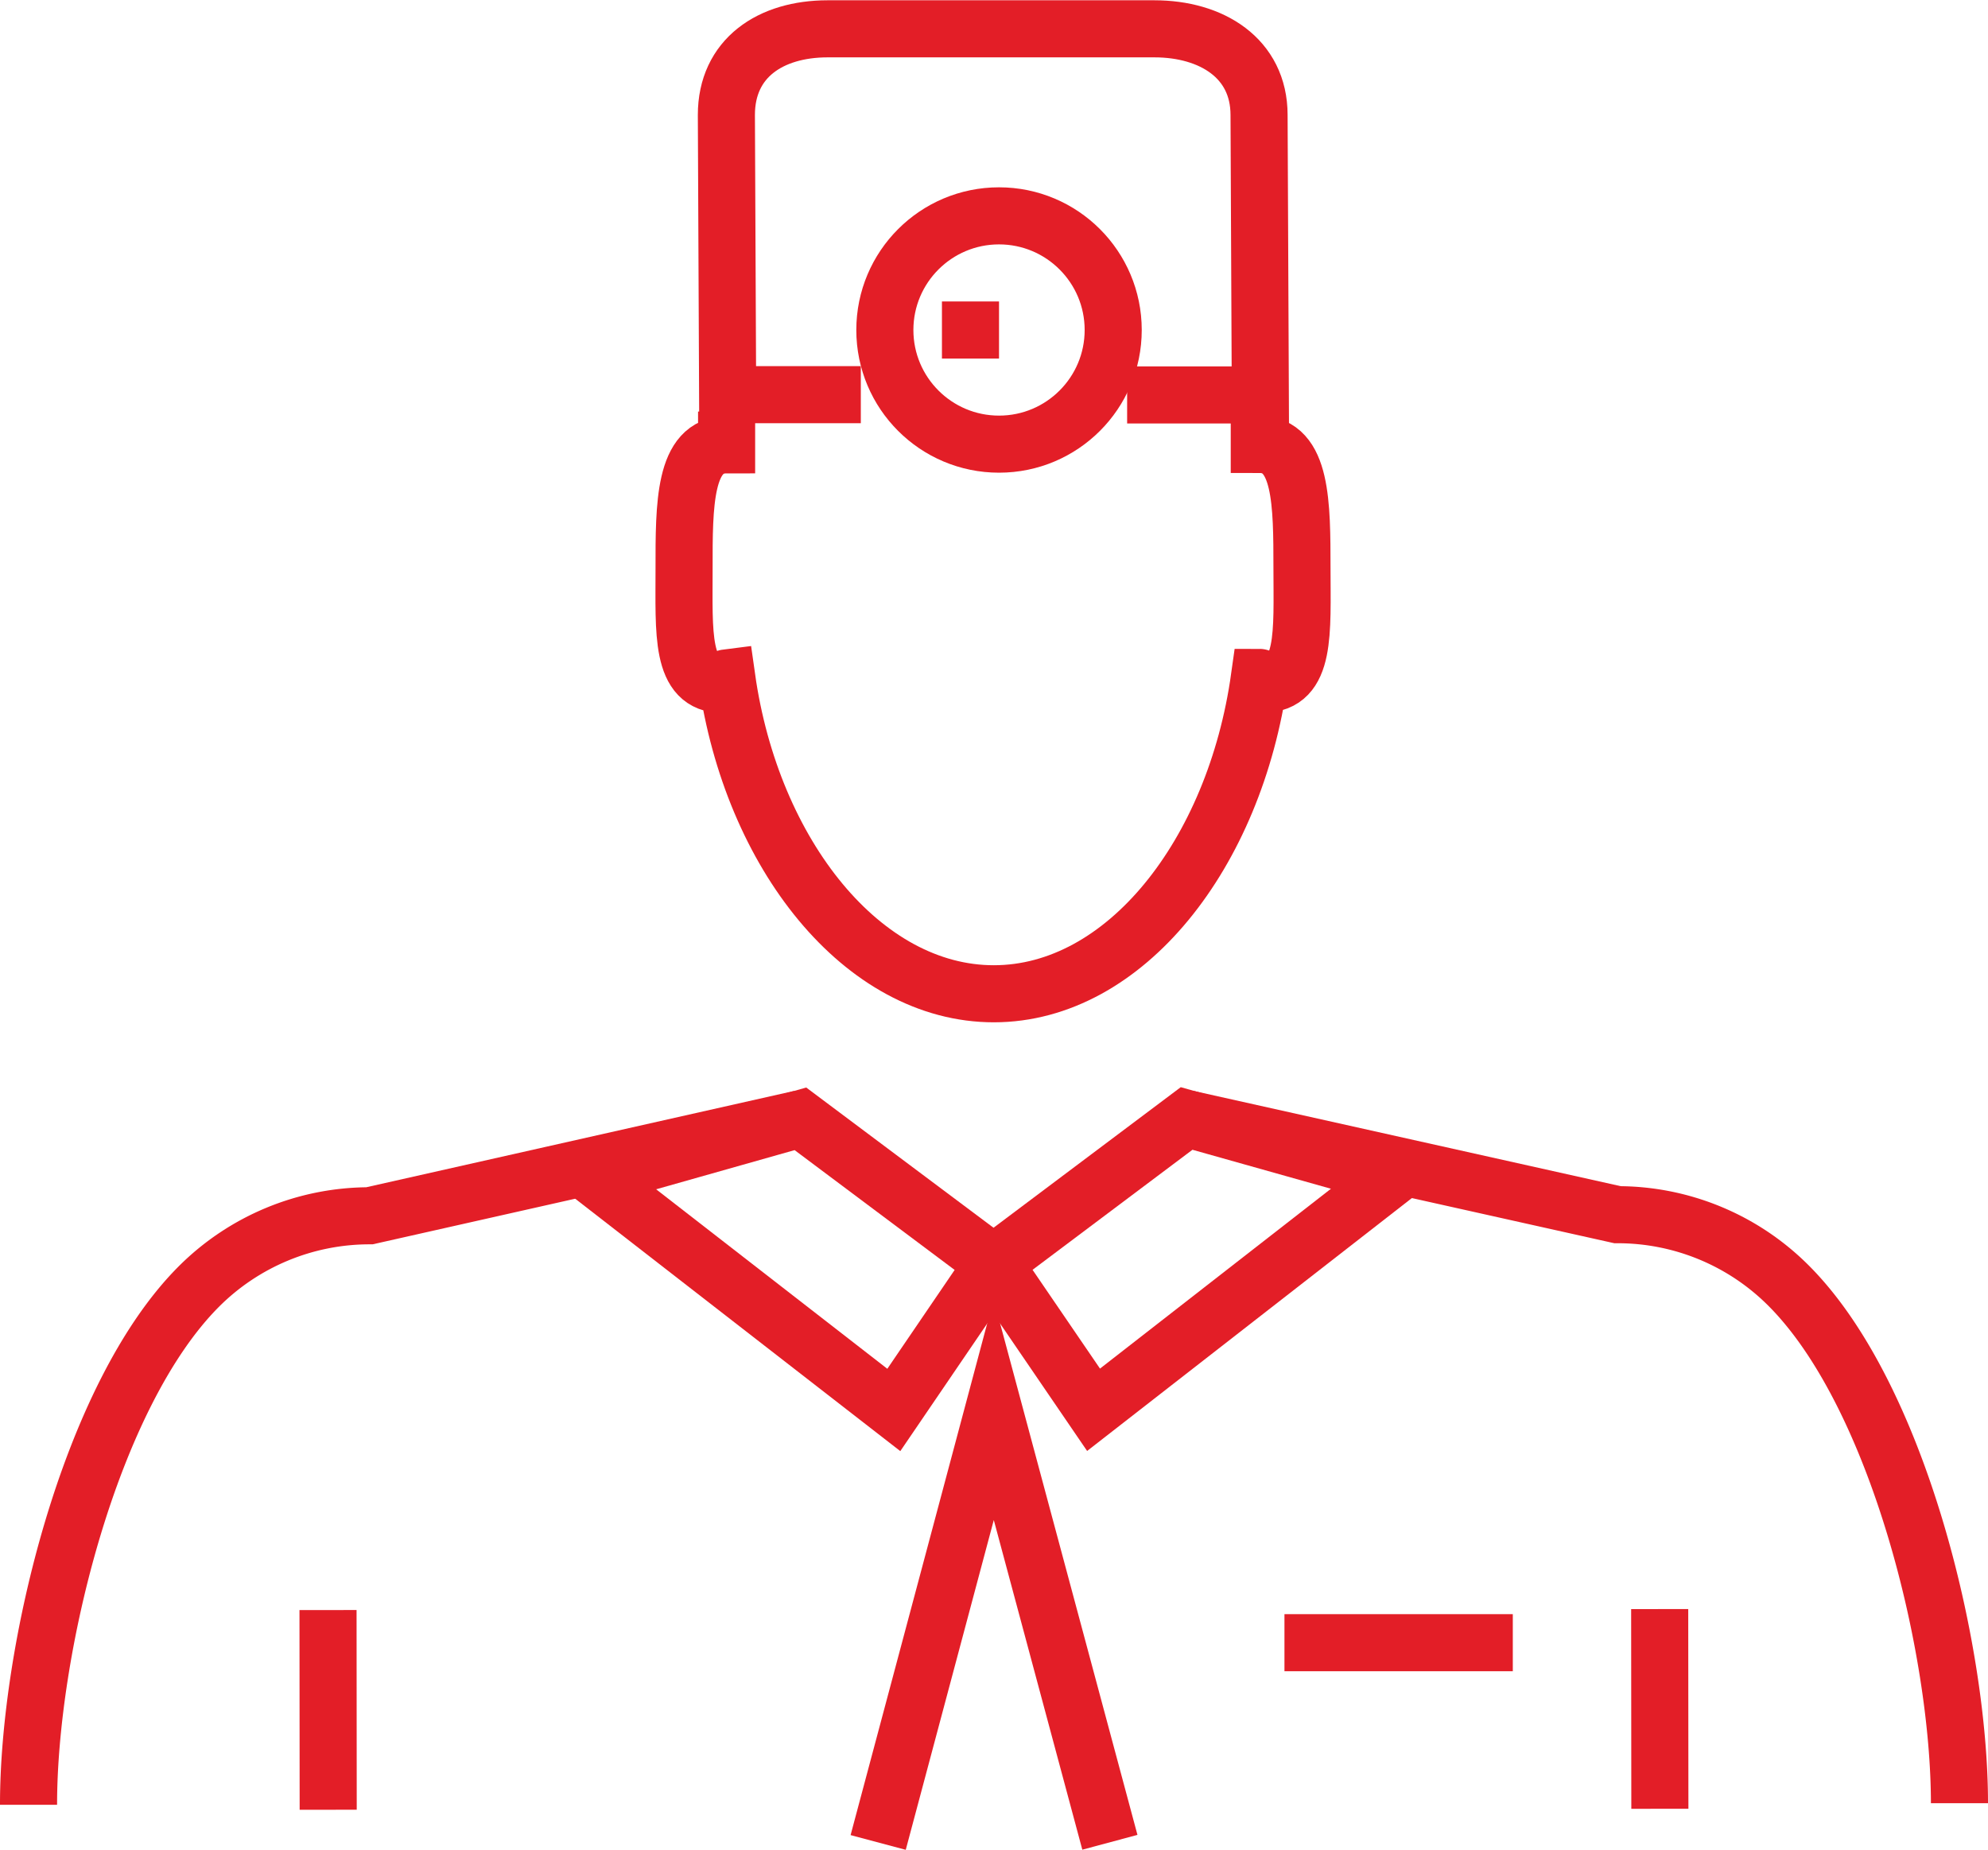 <svg xmlns="http://www.w3.org/2000/svg" width="34.824" height="32.415" viewBox="0 0 34.824 32.415">
  <g id="Group_37" data-name="Group 37" transform="translate(-1492.65 -594.622)">
    <line id="Line_30" data-name="Line 30" x2="4" transform="translate(1515.15 623.404)" fill="none" stroke="#e31e27" stroke-miterlimit="10" stroke-width="1"/>
    <g id="Group_36" data-name="Group 36" transform="translate(1493.15 595.122)">
      <g id="Group_34" data-name="Group 34" transform="translate(0 19.097)">
        <path id="Path_58" data-name="Path 58" d="M1506.671,627.877l-7.549,1.7a4.229,4.229,0,0,0-2.989,1.24c-1.913,1.916-2.985,6.373-2.983,9.08" transform="translate(-1493.15 -627.872)" fill="none" stroke="#e31e27" stroke-miterlimit="10" stroke-width="1"/>
        <path id="Path_59" data-name="Path 59" d="M1541.473,639.866c0-2.707-1.081-7.163-3-9.075a4.227,4.227,0,0,0-2.99-1.236l-7.552-1.685" transform="translate(-1507.649 -627.869)" fill="none" stroke="#e31e27" stroke-miterlimit="10" stroke-width="1"/>
        <g id="Group_33" data-name="Group 33" transform="translate(9.906)">
          <path id="Path_60" data-name="Path 60" d="M1522.138,630.408l1.751,2.565,5.246-4.086-3.616-1.018Z" transform="translate(-1515.139 -627.869)" fill="none" stroke="#e31e27" stroke-miterlimit="10" stroke-width="1"/>
          <path id="Path_61" data-name="Path 61" d="M1517.135,630.412l-1.748,2.567-5.251-4.078,3.615-1.023Z" transform="translate(-1510.136 -627.872)" fill="none" stroke="#e31e27" stroke-miterlimit="10" stroke-width="1"/>
          <path id="Path_62" data-name="Path 62" d="M1522.73,644.2l-2.035-7.58-2.024,7.583" transform="translate(-1513.694 -631.518)" fill="none" stroke="#e31e27" stroke-miterlimit="10" stroke-width="1"/>
        </g>
      </g>
      <path id="Path_63" data-name="Path 63" d="M1513.586,606.624v.583c-.747,0-.746,1.049-.745,2.17s-.069,2.029.678,2.029c.032,0,.038-.113.07-.117.437,3.094,2.386,5.538,4.68,5.536s4.218-2.448,4.651-5.543c.031,0,.038.117.07.117.748,0,.676-.909.675-2.03s0-2.169-.748-2.169v-.583" transform="translate(-1501.358 -599.913)" fill="none" stroke="#e31e27" stroke-miterlimit="10" stroke-width="1"/>
      <g id="Group_35" data-name="Group 35" transform="translate(5.246 27.693)">
        <line id="Line_31" data-name="Line 31" x2="0.003" y2="3.499" transform="translate(23.327)" fill="none" stroke="#e31e27" stroke-miterlimit="10" stroke-width="1"/>
        <line id="Line_32" data-name="Line 32" x2="0.003" y2="3.499" transform="translate(0 0.017)" fill="none" stroke="#e31e27" stroke-miterlimit="10" stroke-width="1"/>
      </g>
      <path id="Path_64" data-name="Path 64" d="M1516.467,601.537h-2.333l-.022-4.9c0-1,.776-1.509,1.771-1.51l5.727,0c1,0,1.832.513,1.833,1.508l.022,4.907h-2.333" transform="translate(-1501.888 -595.122)" fill="none" stroke="#e31e27" stroke-miterlimit="10" stroke-width="1"/>
      <circle id="Ellipse_2" data-name="Ellipse 2" cx="2" cy="2" r="2" transform="translate(15 3.282)" fill="none" stroke="#e31e27" stroke-miterlimit="10" stroke-width="1"/>
      <line id="Line_33" data-name="Line 33" x2="1" transform="translate(16 5.282)" fill="none" stroke="#e31e27" stroke-miterlimit="10" stroke-width="1"/>
    </g>
  </g>
</svg>
